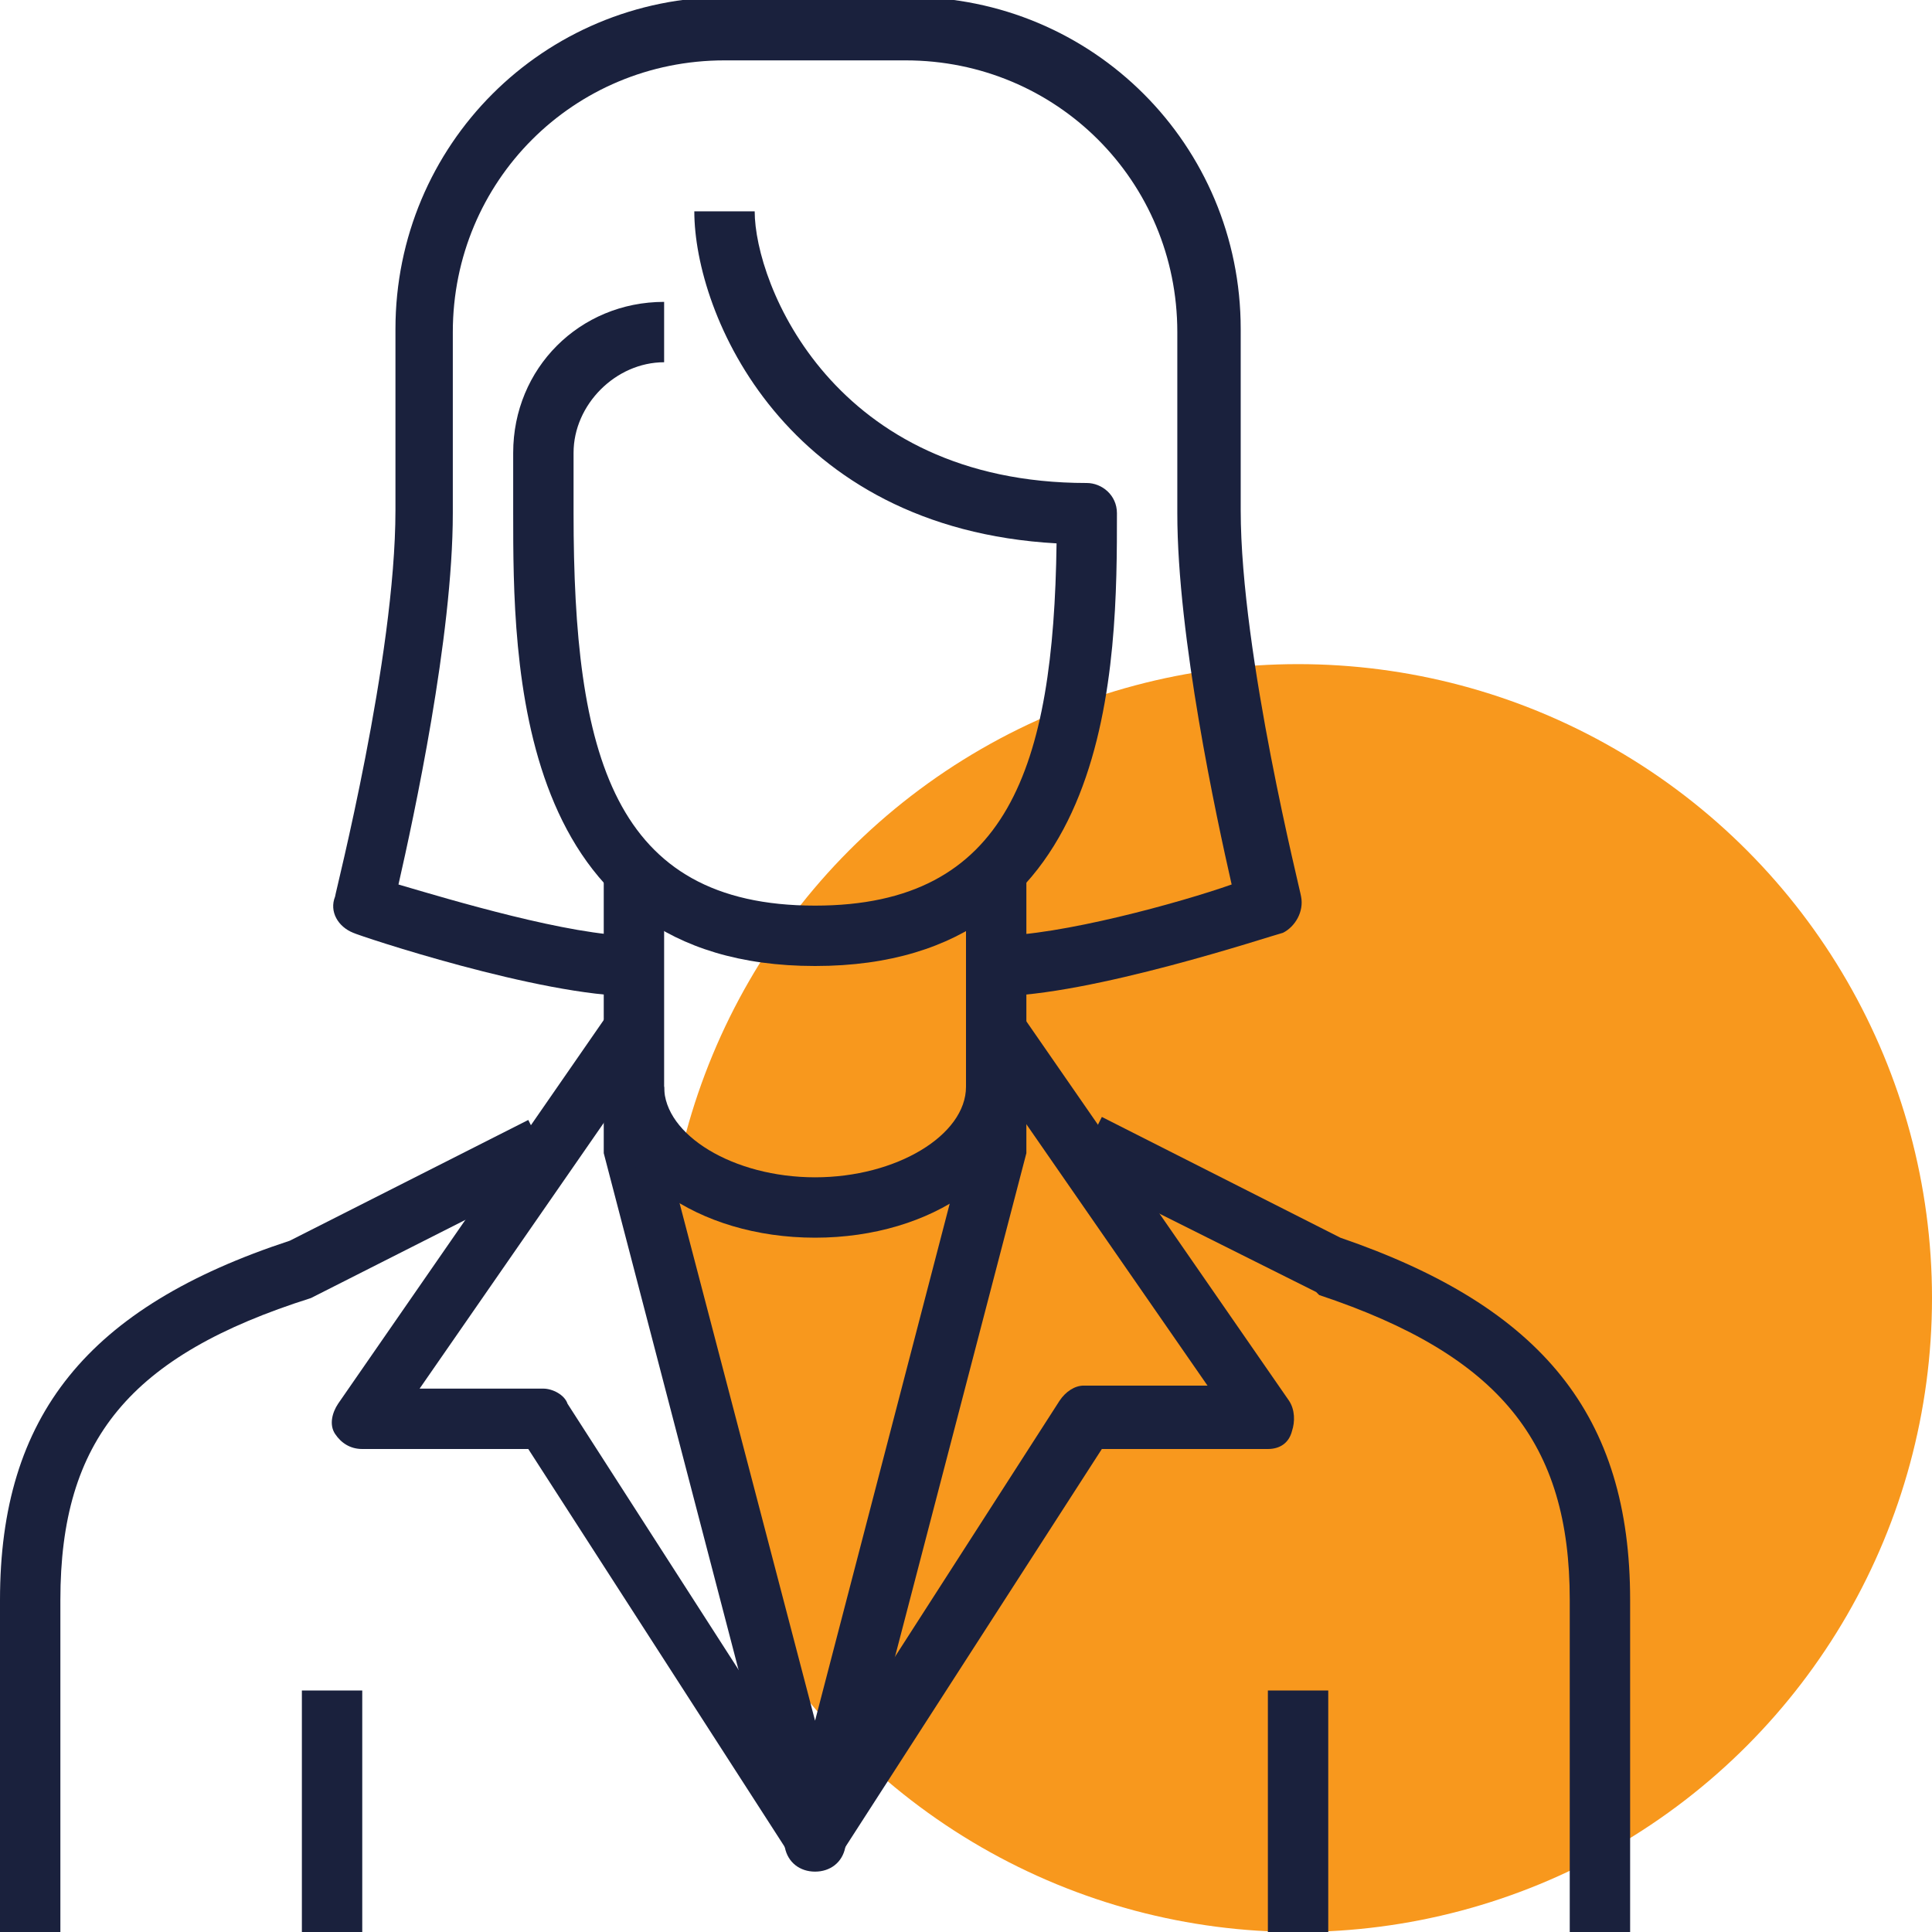 <?xml version="1.0" encoding="UTF-8"?><svg xmlns="http://www.w3.org/2000/svg" xmlns:xlink="http://www.w3.org/1999/xlink" version="1.1" id="Layer_1" x="0px" y="0px" width="64px" height="64px" viewBox="0 0 64 64" style="enable-background:new 0 0 64 64;" xml:space="preserve"><style type="text/css">.st0{fill:#f8981d;}	.st1{fill:#1a213d;}</style><g><g><circle class="st0" cx="43" cy="43" r="21"/></g><g><g><g><rect x="10" y="56" class="st1" width="2" height="8"/></g><g><rect x="42" y="56" class="st1" width="2" height="8"/></g><g><path class="st1" d="M27,32c-10,0-10-10.1-10-15v-2c0-2.8,2.2-5,5-5v2c-1.6,0-3,1.4-3,3v2c0,8,1.3,13,8,13c6.4,0,7.9-4.6,8-12 c-9-0.5-12-7.6-12-11h2c0,2.4,2.6,9,11,9c0.5,0,1,0.4,1,1C37,21.9,37,32,27,32z"/></g><g><path class="st1" d="M33,33v-2c2.1,0,6.1-1.1,7.8-1.7C40.3,27.1,39,21.1,39,17v-6c0-5-4-9-9-9h-6c-5,0-9,4-9,9v6 c0,4.1-1.3,10.1-1.8,12.3c1.7,0.5,5.7,1.7,7.8,1.7v2c-3.1,0-9.1-2-9.3-2.1c-0.5-0.2-0.8-0.7-0.6-1.2c0-0.1,2-7.9,2-12.8v-6 c0-6.1,4.9-11,11-11h6c6.1,0,11,4.9,11,11v6c0,4.8,2,12.7,2,12.8c0.1,0.5-0.2,1-0.6,1.2C42.1,31,36.1,33,33,33z"/></g><g><path class="st1" d="M27,62c-0.5,0-0.9-0.3-1-0.8l-6-23c0-0.1,0-0.2,0-0.2v-9h2v8.9L27,57l5-19.2V29h2v9c0,0.1,0,0.2,0,0.2 l-6,23C27.9,61.7,27.5,62,27,62z"/></g><g><path class="st1" d="M27,41c-3.9,0-7-2.2-7-5h2c0,1.6,2.3,3,5,3s5-1.4,5-3h2C34,38.8,30.9,41,27,41z"/></g><g><path class="st1" d="M26.2,61.5L17.5,48H12c-0.4,0-0.7-0.2-0.9-0.5c-0.2-0.3-0.1-0.7,0.1-1l9-13l1.6,1.1L13.9,46H18 c0.3,0,0.7,0.2,0.8,0.5l9,14L26.2,61.5z"/></g><g><path class="st1" d="M27.8,61.5l-1.7-1.1l9-14c0.2-0.3,0.5-0.5,0.8-0.5h4.1l-7.9-11.4l1.6-1.1l9,13c0.2,0.3,0.2,0.7,0.1,1 C42.7,47.8,42.4,48,42,48h-5.5L27.8,61.5z"/></g><g><path class="st1" d="M54,64h-2V53c0-5.2-2.3-8.1-8.3-10.1l-0.1-0.1l-8-4l0.9-1.8l7.9,4C51.1,43.3,54,46.9,54,53V64z"/></g><g><path class="st1" d="M2,64H0V53c0-6.1,2.9-9.7,9.6-11.9l7.9-4l0.9,1.8l-8.1,4.1C4.3,44.9,2,47.7,2,53V64z"/></g></g></g></g></svg>